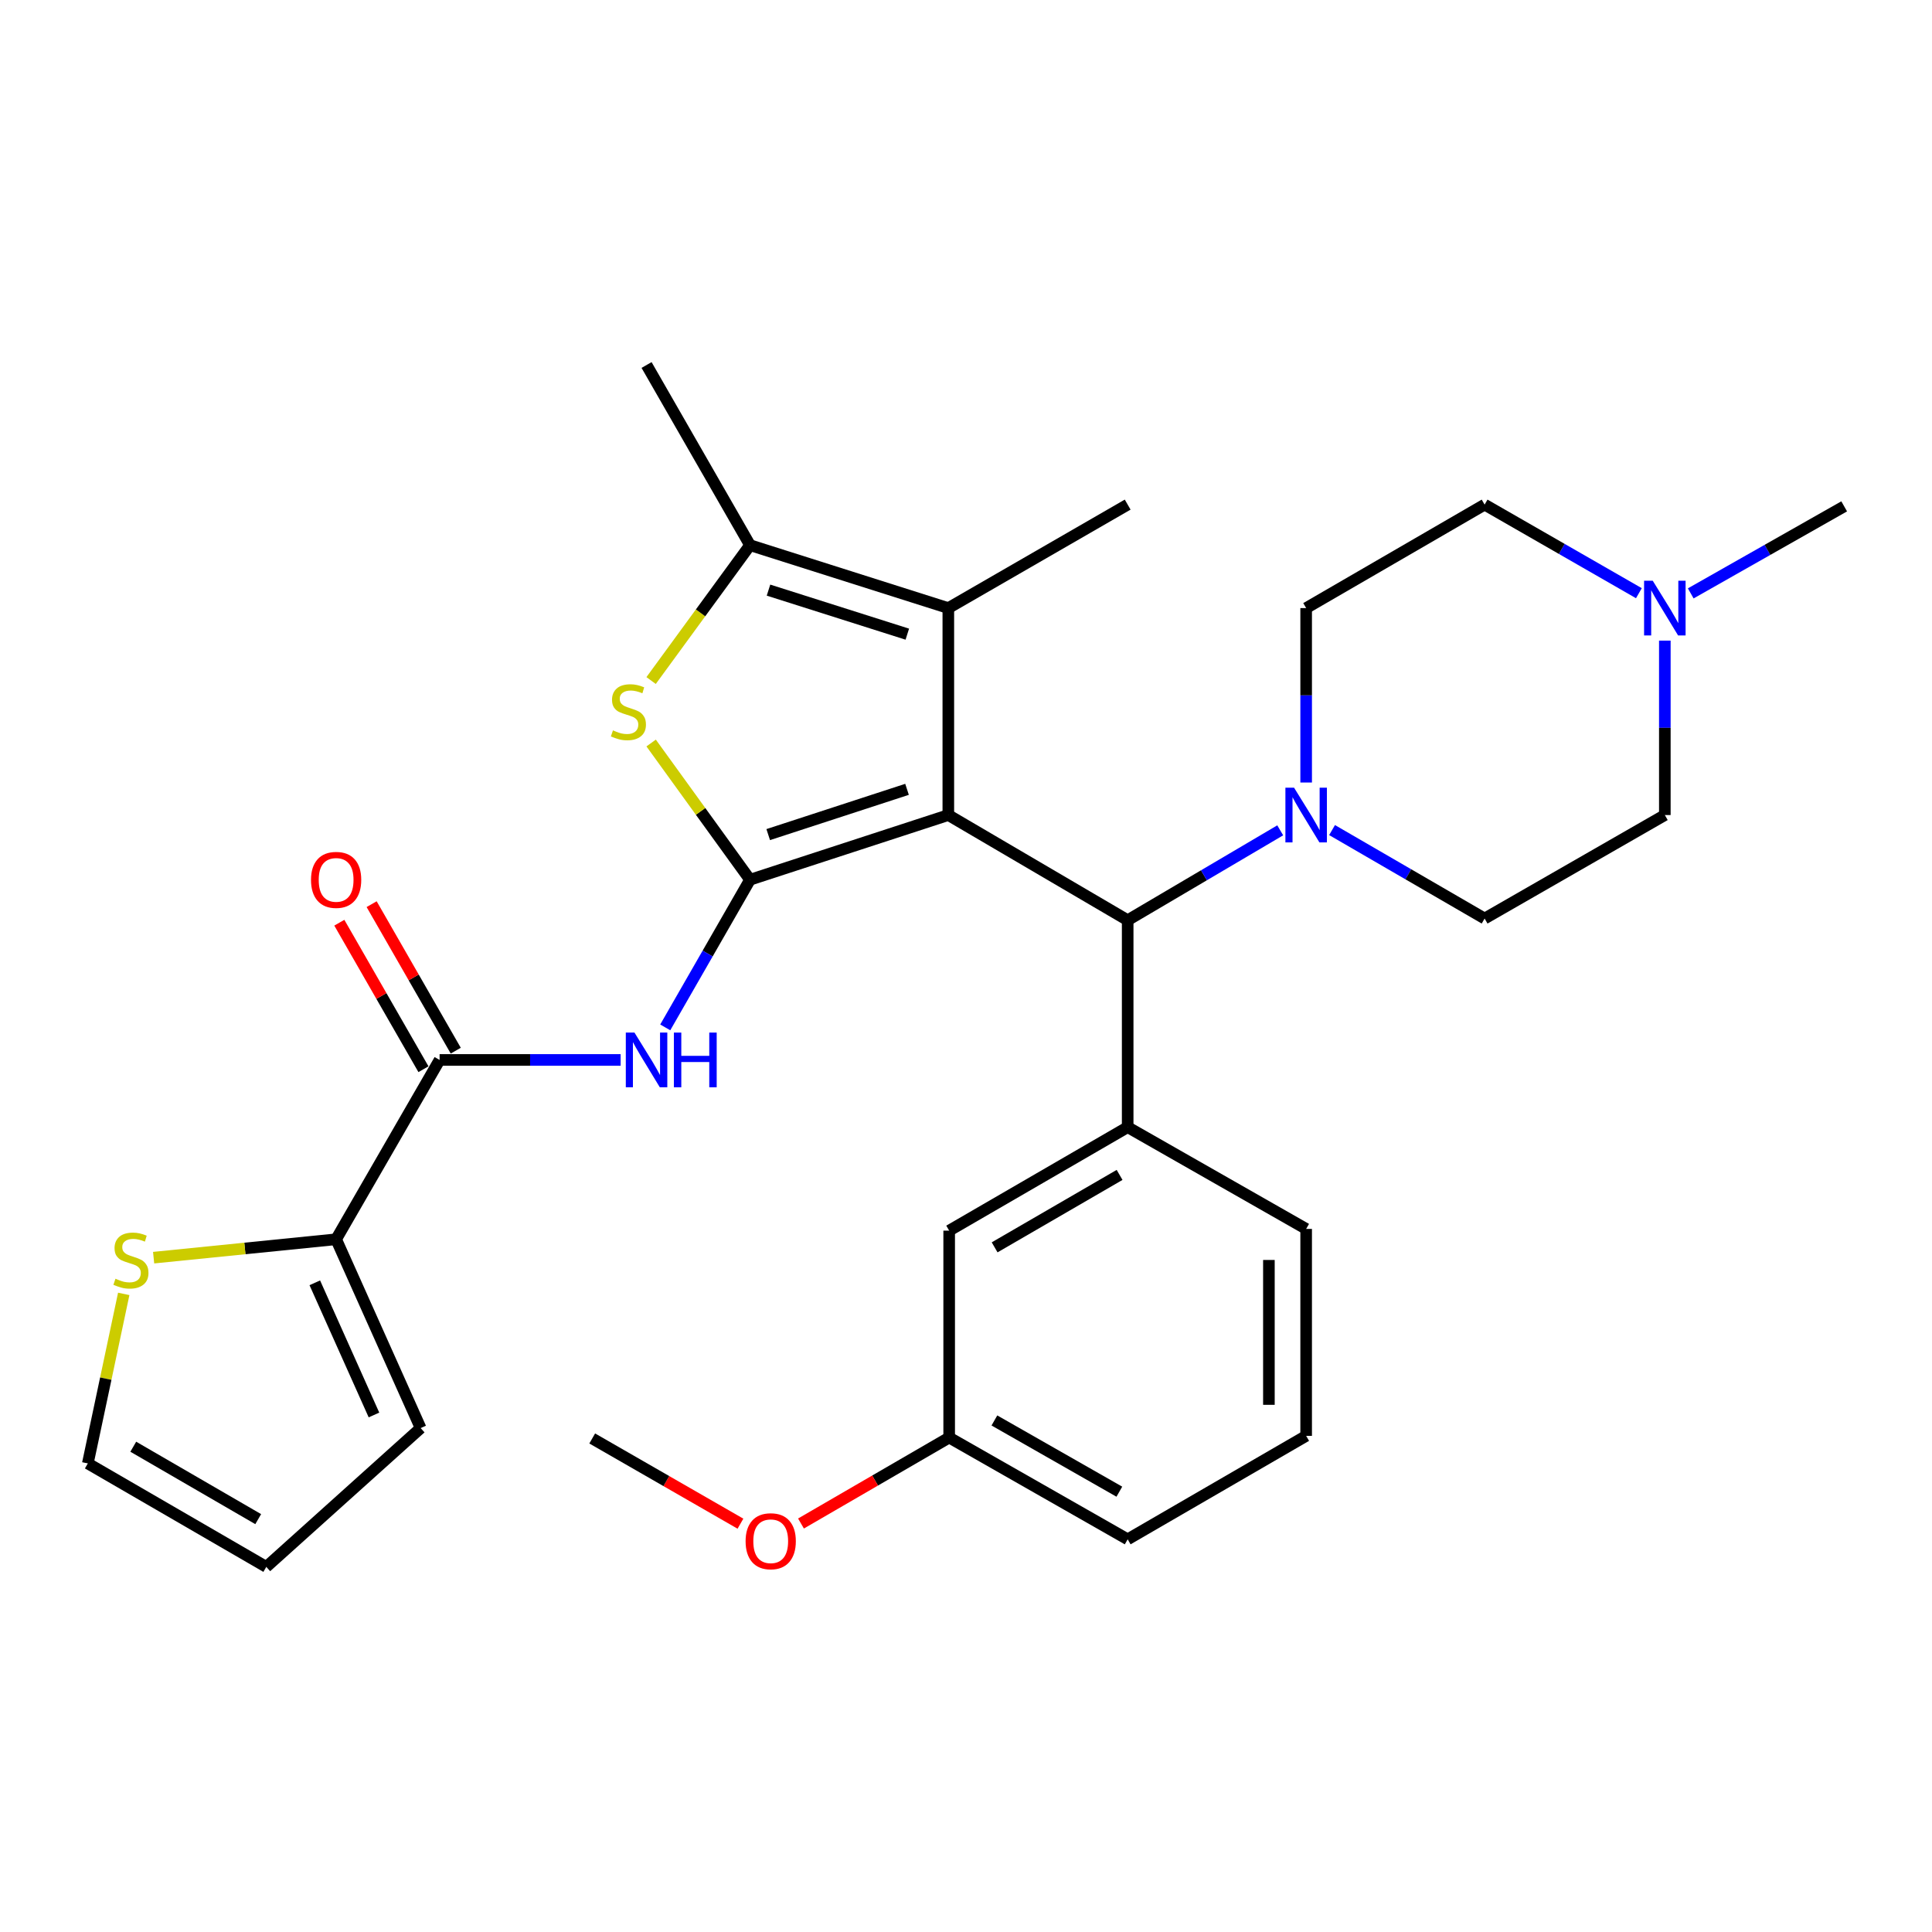 <?xml version='1.0' encoding='iso-8859-1'?>
<svg version='1.1' baseProfile='full'
              xmlns='http://www.w3.org/2000/svg'
                      xmlns:rdkit='http://www.rdkit.org/xml'
                      xmlns:xlink='http://www.w3.org/1999/xlink'
                  xml:space='preserve'
width='1000px' height='1000px' viewBox='0 0 1000 1000'>
<!-- END OF HEADER -->
<rect style='opacity:1.0;fill:#FFFFFF;stroke:none' width='1000' height='1000' x='0' y='0'> </rect>
<path class='bond-0' d='M 490.852,421.868 L 388.209,455.343' style='fill:none;fill-rule:evenodd;stroke:#000000;stroke-width:6px;stroke-linecap:butt;stroke-linejoin:miter;stroke-opacity:1' />
<path class='bond-0' d='M 469.477,408.558 L 397.627,431.991' style='fill:none;fill-rule:evenodd;stroke:#000000;stroke-width:6px;stroke-linecap:butt;stroke-linejoin:miter;stroke-opacity:1' />
<path class='bond-1' d='M 490.852,421.868 L 490.852,314.747' style='fill:none;fill-rule:evenodd;stroke:#000000;stroke-width:6px;stroke-linecap:butt;stroke-linejoin:miter;stroke-opacity:1' />
<path class='bond-5' d='M 490.852,421.868 L 583.683,476.307' style='fill:none;fill-rule:evenodd;stroke:#000000;stroke-width:6px;stroke-linecap:butt;stroke-linejoin:miter;stroke-opacity:1' />
<path class='bond-2' d='M 388.209,455.343 L 362.619,419.964' style='fill:none;fill-rule:evenodd;stroke:#000000;stroke-width:6px;stroke-linecap:butt;stroke-linejoin:miter;stroke-opacity:1' />
<path class='bond-2' d='M 362.619,419.964 L 337.03,384.585' style='fill:none;fill-rule:evenodd;stroke:#CCCC00;stroke-width:6px;stroke-linecap:butt;stroke-linejoin:miter;stroke-opacity:1' />
<path class='bond-3' d='M 388.209,455.343 L 366.27,493.559' style='fill:none;fill-rule:evenodd;stroke:#000000;stroke-width:6px;stroke-linecap:butt;stroke-linejoin:miter;stroke-opacity:1' />
<path class='bond-3' d='M 366.27,493.559 L 344.332,531.775' style='fill:none;fill-rule:evenodd;stroke:#0000FF;stroke-width:6px;stroke-linecap:butt;stroke-linejoin:miter;stroke-opacity:1' />
<path class='bond-4' d='M 490.852,314.747 L 388.209,282.183' style='fill:none;fill-rule:evenodd;stroke:#000000;stroke-width:6px;stroke-linecap:butt;stroke-linejoin:miter;stroke-opacity:1' />
<path class='bond-4' d='M 469.624,328.242 L 397.774,305.446' style='fill:none;fill-rule:evenodd;stroke:#000000;stroke-width:6px;stroke-linecap:butt;stroke-linejoin:miter;stroke-opacity:1' />
<path class='bond-22' d='M 490.852,314.747 L 583.683,261.187' style='fill:none;fill-rule:evenodd;stroke:#000000;stroke-width:6px;stroke-linecap:butt;stroke-linejoin:miter;stroke-opacity:1' />
<path class='bond-30' d='M 337.012,352.243 L 362.61,317.213' style='fill:none;fill-rule:evenodd;stroke:#CCCC00;stroke-width:6px;stroke-linecap:butt;stroke-linejoin:miter;stroke-opacity:1' />
<path class='bond-30' d='M 362.61,317.213 L 388.209,282.183' style='fill:none;fill-rule:evenodd;stroke:#000000;stroke-width:6px;stroke-linecap:butt;stroke-linejoin:miter;stroke-opacity:1' />
<path class='bond-6' d='M 321.241,548.624 L 274.39,548.624' style='fill:none;fill-rule:evenodd;stroke:#0000FF;stroke-width:6px;stroke-linecap:butt;stroke-linejoin:miter;stroke-opacity:1' />
<path class='bond-6' d='M 274.39,548.624 L 227.538,548.624' style='fill:none;fill-rule:evenodd;stroke:#000000;stroke-width:6px;stroke-linecap:butt;stroke-linejoin:miter;stroke-opacity:1' />
<path class='bond-23' d='M 388.209,282.183 L 334.659,188.923' style='fill:none;fill-rule:evenodd;stroke:#000000;stroke-width:6px;stroke-linecap:butt;stroke-linejoin:miter;stroke-opacity:1' />
<path class='bond-7' d='M 583.683,476.307 L 623.163,453.042' style='fill:none;fill-rule:evenodd;stroke:#000000;stroke-width:6px;stroke-linecap:butt;stroke-linejoin:miter;stroke-opacity:1' />
<path class='bond-7' d='M 623.163,453.042 L 662.643,429.777' style='fill:none;fill-rule:evenodd;stroke:#0000FF;stroke-width:6px;stroke-linecap:butt;stroke-linejoin:miter;stroke-opacity:1' />
<path class='bond-8' d='M 583.683,476.307 L 583.683,583.417' style='fill:none;fill-rule:evenodd;stroke:#000000;stroke-width:6px;stroke-linecap:butt;stroke-linejoin:miter;stroke-opacity:1' />
<path class='bond-9' d='M 227.538,548.624 L 173.978,641.444' style='fill:none;fill-rule:evenodd;stroke:#000000;stroke-width:6px;stroke-linecap:butt;stroke-linejoin:miter;stroke-opacity:1' />
<path class='bond-13' d='M 235.899,543.824 L 214.128,505.908' style='fill:none;fill-rule:evenodd;stroke:#000000;stroke-width:6px;stroke-linecap:butt;stroke-linejoin:miter;stroke-opacity:1' />
<path class='bond-13' d='M 214.128,505.908 L 192.358,467.992' style='fill:none;fill-rule:evenodd;stroke:#FF0000;stroke-width:6px;stroke-linecap:butt;stroke-linejoin:miter;stroke-opacity:1' />
<path class='bond-13' d='M 219.178,553.425 L 197.407,515.509' style='fill:none;fill-rule:evenodd;stroke:#000000;stroke-width:6px;stroke-linecap:butt;stroke-linejoin:miter;stroke-opacity:1' />
<path class='bond-13' d='M 197.407,515.509 L 175.636,477.593' style='fill:none;fill-rule:evenodd;stroke:#FF0000;stroke-width:6px;stroke-linecap:butt;stroke-linejoin:miter;stroke-opacity:1' />
<path class='bond-15' d='M 676.064,405.03 L 676.064,359.889' style='fill:none;fill-rule:evenodd;stroke:#0000FF;stroke-width:6px;stroke-linecap:butt;stroke-linejoin:miter;stroke-opacity:1' />
<path class='bond-15' d='M 676.064,359.889 L 676.064,314.747' style='fill:none;fill-rule:evenodd;stroke:#000000;stroke-width:6px;stroke-linecap:butt;stroke-linejoin:miter;stroke-opacity:1' />
<path class='bond-16' d='M 689.473,429.644 L 728.953,452.536' style='fill:none;fill-rule:evenodd;stroke:#0000FF;stroke-width:6px;stroke-linecap:butt;stroke-linejoin:miter;stroke-opacity:1' />
<path class='bond-16' d='M 728.953,452.536 L 768.434,475.429' style='fill:none;fill-rule:evenodd;stroke:#000000;stroke-width:6px;stroke-linecap:butt;stroke-linejoin:miter;stroke-opacity:1' />
<path class='bond-12' d='M 583.683,583.417 L 491.291,636.977' style='fill:none;fill-rule:evenodd;stroke:#000000;stroke-width:6px;stroke-linecap:butt;stroke-linejoin:miter;stroke-opacity:1' />
<path class='bond-12' d='M 579.494,608.132 L 514.82,645.625' style='fill:none;fill-rule:evenodd;stroke:#000000;stroke-width:6px;stroke-linecap:butt;stroke-linejoin:miter;stroke-opacity:1' />
<path class='bond-24' d='M 583.683,583.417 L 676.064,636.088' style='fill:none;fill-rule:evenodd;stroke:#000000;stroke-width:6px;stroke-linecap:butt;stroke-linejoin:miter;stroke-opacity:1' />
<path class='bond-10' d='M 173.978,641.444 L 126.747,646.203' style='fill:none;fill-rule:evenodd;stroke:#000000;stroke-width:6px;stroke-linecap:butt;stroke-linejoin:miter;stroke-opacity:1' />
<path class='bond-10' d='M 126.747,646.203 L 79.516,650.962' style='fill:none;fill-rule:evenodd;stroke:#CCCC00;stroke-width:6px;stroke-linecap:butt;stroke-linejoin:miter;stroke-opacity:1' />
<path class='bond-14' d='M 173.978,641.444 L 217.726,739.171' style='fill:none;fill-rule:evenodd;stroke:#000000;stroke-width:6px;stroke-linecap:butt;stroke-linejoin:miter;stroke-opacity:1' />
<path class='bond-14' d='M 162.941,663.981 L 193.565,732.39' style='fill:none;fill-rule:evenodd;stroke:#000000;stroke-width:6px;stroke-linecap:butt;stroke-linejoin:miter;stroke-opacity:1' />
<path class='bond-17' d='M 64.045,669.717 L 54.75,713.592' style='fill:none;fill-rule:evenodd;stroke:#CCCC00;stroke-width:6px;stroke-linecap:butt;stroke-linejoin:miter;stroke-opacity:1' />
<path class='bond-17' d='M 54.75,713.592 L 45.455,757.467' style='fill:none;fill-rule:evenodd;stroke:#000000;stroke-width:6px;stroke-linecap:butt;stroke-linejoin:miter;stroke-opacity:1' />
<path class='bond-11' d='M 861.715,331.585 L 861.715,376.727' style='fill:none;fill-rule:evenodd;stroke:#0000FF;stroke-width:6px;stroke-linecap:butt;stroke-linejoin:miter;stroke-opacity:1' />
<path class='bond-11' d='M 861.715,376.727 L 861.715,421.868' style='fill:none;fill-rule:evenodd;stroke:#000000;stroke-width:6px;stroke-linecap:butt;stroke-linejoin:miter;stroke-opacity:1' />
<path class='bond-26' d='M 875.123,307.141 L 914.834,284.614' style='fill:none;fill-rule:evenodd;stroke:#0000FF;stroke-width:6px;stroke-linecap:butt;stroke-linejoin:miter;stroke-opacity:1' />
<path class='bond-26' d='M 914.834,284.614 L 954.545,262.087' style='fill:none;fill-rule:evenodd;stroke:#000000;stroke-width:6px;stroke-linecap:butt;stroke-linejoin:miter;stroke-opacity:1' />
<path class='bond-31' d='M 848.286,307.037 L 808.36,284.112' style='fill:none;fill-rule:evenodd;stroke:#0000FF;stroke-width:6px;stroke-linecap:butt;stroke-linejoin:miter;stroke-opacity:1' />
<path class='bond-31' d='M 808.36,284.112 L 768.434,261.187' style='fill:none;fill-rule:evenodd;stroke:#000000;stroke-width:6px;stroke-linecap:butt;stroke-linejoin:miter;stroke-opacity:1' />
<path class='bond-21' d='M 491.291,636.977 L 491.291,744.077' style='fill:none;fill-rule:evenodd;stroke:#000000;stroke-width:6px;stroke-linecap:butt;stroke-linejoin:miter;stroke-opacity:1' />
<path class='bond-18' d='M 217.726,739.171 L 137.835,811.016' style='fill:none;fill-rule:evenodd;stroke:#000000;stroke-width:6px;stroke-linecap:butt;stroke-linejoin:miter;stroke-opacity:1' />
<path class='bond-20' d='M 676.064,314.747 L 768.434,261.187' style='fill:none;fill-rule:evenodd;stroke:#000000;stroke-width:6px;stroke-linecap:butt;stroke-linejoin:miter;stroke-opacity:1' />
<path class='bond-19' d='M 768.434,475.429 L 861.715,421.868' style='fill:none;fill-rule:evenodd;stroke:#000000;stroke-width:6px;stroke-linecap:butt;stroke-linejoin:miter;stroke-opacity:1' />
<path class='bond-33' d='M 45.455,757.467 L 137.835,811.016' style='fill:none;fill-rule:evenodd;stroke:#000000;stroke-width:6px;stroke-linecap:butt;stroke-linejoin:miter;stroke-opacity:1' />
<path class='bond-33' d='M 68.981,748.817 L 133.648,786.302' style='fill:none;fill-rule:evenodd;stroke:#000000;stroke-width:6px;stroke-linecap:butt;stroke-linejoin:miter;stroke-opacity:1' />
<path class='bond-25' d='M 491.291,744.077 L 452.941,766.323' style='fill:none;fill-rule:evenodd;stroke:#000000;stroke-width:6px;stroke-linecap:butt;stroke-linejoin:miter;stroke-opacity:1' />
<path class='bond-25' d='M 452.941,766.323 L 414.591,788.569' style='fill:none;fill-rule:evenodd;stroke:#FF0000;stroke-width:6px;stroke-linecap:butt;stroke-linejoin:miter;stroke-opacity:1' />
<path class='bond-32' d='M 491.291,744.077 L 583.683,796.748' style='fill:none;fill-rule:evenodd;stroke:#000000;stroke-width:6px;stroke-linecap:butt;stroke-linejoin:miter;stroke-opacity:1' />
<path class='bond-32' d='M 514.699,735.226 L 579.373,772.096' style='fill:none;fill-rule:evenodd;stroke:#000000;stroke-width:6px;stroke-linecap:butt;stroke-linejoin:miter;stroke-opacity:1' />
<path class='bond-27' d='M 676.064,636.088 L 676.064,743.198' style='fill:none;fill-rule:evenodd;stroke:#000000;stroke-width:6px;stroke-linecap:butt;stroke-linejoin:miter;stroke-opacity:1' />
<path class='bond-27' d='M 656.782,652.155 L 656.782,727.132' style='fill:none;fill-rule:evenodd;stroke:#000000;stroke-width:6px;stroke-linecap:butt;stroke-linejoin:miter;stroke-opacity:1' />
<path class='bond-29' d='M 383.257,788.654 L 344.893,766.601' style='fill:none;fill-rule:evenodd;stroke:#FF0000;stroke-width:6px;stroke-linecap:butt;stroke-linejoin:miter;stroke-opacity:1' />
<path class='bond-29' d='M 344.893,766.601 L 306.529,744.548' style='fill:none;fill-rule:evenodd;stroke:#000000;stroke-width:6px;stroke-linecap:butt;stroke-linejoin:miter;stroke-opacity:1' />
<path class='bond-28' d='M 676.064,743.198 L 583.683,796.748' style='fill:none;fill-rule:evenodd;stroke:#000000;stroke-width:6px;stroke-linecap:butt;stroke-linejoin:miter;stroke-opacity:1' />
<path  class='atom-3' d='M 317.265 378.038
Q 317.585 378.158, 318.905 378.718
Q 320.225 379.278, 321.665 379.638
Q 323.145 379.958, 324.585 379.958
Q 327.265 379.958, 328.825 378.678
Q 330.385 377.358, 330.385 375.078
Q 330.385 373.518, 329.585 372.558
Q 328.825 371.598, 327.625 371.078
Q 326.425 370.558, 324.425 369.958
Q 321.905 369.198, 320.385 368.478
Q 318.905 367.758, 317.825 366.238
Q 316.785 364.718, 316.785 362.158
Q 316.785 358.598, 319.185 356.398
Q 321.625 354.198, 326.425 354.198
Q 329.705 354.198, 333.425 355.758
L 332.505 358.838
Q 329.105 357.438, 326.545 357.438
Q 323.785 357.438, 322.265 358.598
Q 320.745 359.718, 320.785 361.678
Q 320.785 363.198, 321.545 364.118
Q 322.345 365.038, 323.465 365.558
Q 324.625 366.078, 326.545 366.678
Q 329.105 367.478, 330.625 368.278
Q 332.145 369.078, 333.225 370.718
Q 334.345 372.318, 334.345 375.078
Q 334.345 378.998, 331.705 381.118
Q 329.105 383.198, 324.745 383.198
Q 322.225 383.198, 320.305 382.638
Q 318.425 382.118, 316.185 381.198
L 317.265 378.038
' fill='#CCCC00'/>
<path  class='atom-4' d='M 328.399 534.464
L 337.679 549.464
Q 338.599 550.944, 340.079 553.624
Q 341.559 556.304, 341.639 556.464
L 341.639 534.464
L 345.399 534.464
L 345.399 562.784
L 341.519 562.784
L 331.559 546.384
Q 330.399 544.464, 329.159 542.264
Q 327.959 540.064, 327.599 539.384
L 327.599 562.784
L 323.919 562.784
L 323.919 534.464
L 328.399 534.464
' fill='#0000FF'/>
<path  class='atom-4' d='M 348.799 534.464
L 352.639 534.464
L 352.639 546.504
L 367.119 546.504
L 367.119 534.464
L 370.959 534.464
L 370.959 562.784
L 367.119 562.784
L 367.119 549.704
L 352.639 549.704
L 352.639 562.784
L 348.799 562.784
L 348.799 534.464
' fill='#0000FF'/>
<path  class='atom-8' d='M 669.804 407.708
L 679.084 422.708
Q 680.004 424.188, 681.484 426.868
Q 682.964 429.548, 683.044 429.708
L 683.044 407.708
L 686.804 407.708
L 686.804 436.028
L 682.924 436.028
L 672.964 419.628
Q 671.804 417.708, 670.564 415.508
Q 669.364 413.308, 669.004 412.628
L 669.004 436.028
L 665.324 436.028
L 665.324 407.708
L 669.804 407.708
' fill='#0000FF'/>
<path  class='atom-11' d='M 59.768 661.866
Q 60.088 661.986, 61.408 662.546
Q 62.728 663.106, 64.168 663.466
Q 65.648 663.786, 67.088 663.786
Q 69.768 663.786, 71.328 662.506
Q 72.888 661.186, 72.888 658.906
Q 72.888 657.346, 72.088 656.386
Q 71.328 655.426, 70.128 654.906
Q 68.928 654.386, 66.928 653.786
Q 64.408 653.026, 62.888 652.306
Q 61.408 651.586, 60.328 650.066
Q 59.288 648.546, 59.288 645.986
Q 59.288 642.426, 61.688 640.226
Q 64.128 638.026, 68.928 638.026
Q 72.208 638.026, 75.928 639.586
L 75.008 642.666
Q 71.608 641.266, 69.048 641.266
Q 66.288 641.266, 64.768 642.426
Q 63.248 643.546, 63.288 645.506
Q 63.288 647.026, 64.048 647.946
Q 64.848 648.866, 65.968 649.386
Q 67.128 649.906, 69.048 650.506
Q 71.608 651.306, 73.128 652.106
Q 74.648 652.906, 75.728 654.546
Q 76.848 656.146, 76.848 658.906
Q 76.848 662.826, 74.208 664.946
Q 71.608 667.026, 67.248 667.026
Q 64.728 667.026, 62.808 666.466
Q 60.928 665.946, 58.688 665.026
L 59.768 661.866
' fill='#CCCC00'/>
<path  class='atom-12' d='M 855.455 300.587
L 864.735 315.587
Q 865.655 317.067, 867.135 319.747
Q 868.615 322.427, 868.695 322.587
L 868.695 300.587
L 872.455 300.587
L 872.455 328.907
L 868.575 328.907
L 858.615 312.507
Q 857.455 310.587, 856.215 308.387
Q 855.015 306.187, 854.655 305.507
L 854.655 328.907
L 850.975 328.907
L 850.975 300.587
L 855.455 300.587
' fill='#0000FF'/>
<path  class='atom-14' d='M 160.978 455.423
Q 160.978 448.623, 164.338 444.823
Q 167.698 441.023, 173.978 441.023
Q 180.258 441.023, 183.618 444.823
Q 186.978 448.623, 186.978 455.423
Q 186.978 462.303, 183.578 466.223
Q 180.178 470.103, 173.978 470.103
Q 167.738 470.103, 164.338 466.223
Q 160.978 462.343, 160.978 455.423
M 173.978 466.903
Q 178.298 466.903, 180.618 464.023
Q 182.978 461.103, 182.978 455.423
Q 182.978 449.863, 180.618 447.063
Q 178.298 444.223, 173.978 444.223
Q 169.658 444.223, 167.298 447.023
Q 164.978 449.823, 164.978 455.423
Q 164.978 461.143, 167.298 464.023
Q 169.658 466.903, 173.978 466.903
' fill='#FF0000'/>
<path  class='atom-26' d='M 385.921 797.738
Q 385.921 790.938, 389.281 787.138
Q 392.641 783.338, 398.921 783.338
Q 405.201 783.338, 408.561 787.138
Q 411.921 790.938, 411.921 797.738
Q 411.921 804.618, 408.521 808.538
Q 405.121 812.418, 398.921 812.418
Q 392.681 812.418, 389.281 808.538
Q 385.921 804.658, 385.921 797.738
M 398.921 809.218
Q 403.241 809.218, 405.561 806.338
Q 407.921 803.418, 407.921 797.738
Q 407.921 792.178, 405.561 789.378
Q 403.241 786.538, 398.921 786.538
Q 394.601 786.538, 392.241 789.338
Q 389.921 792.138, 389.921 797.738
Q 389.921 803.458, 392.241 806.338
Q 394.601 809.218, 398.921 809.218
' fill='#FF0000'/>
</svg>
